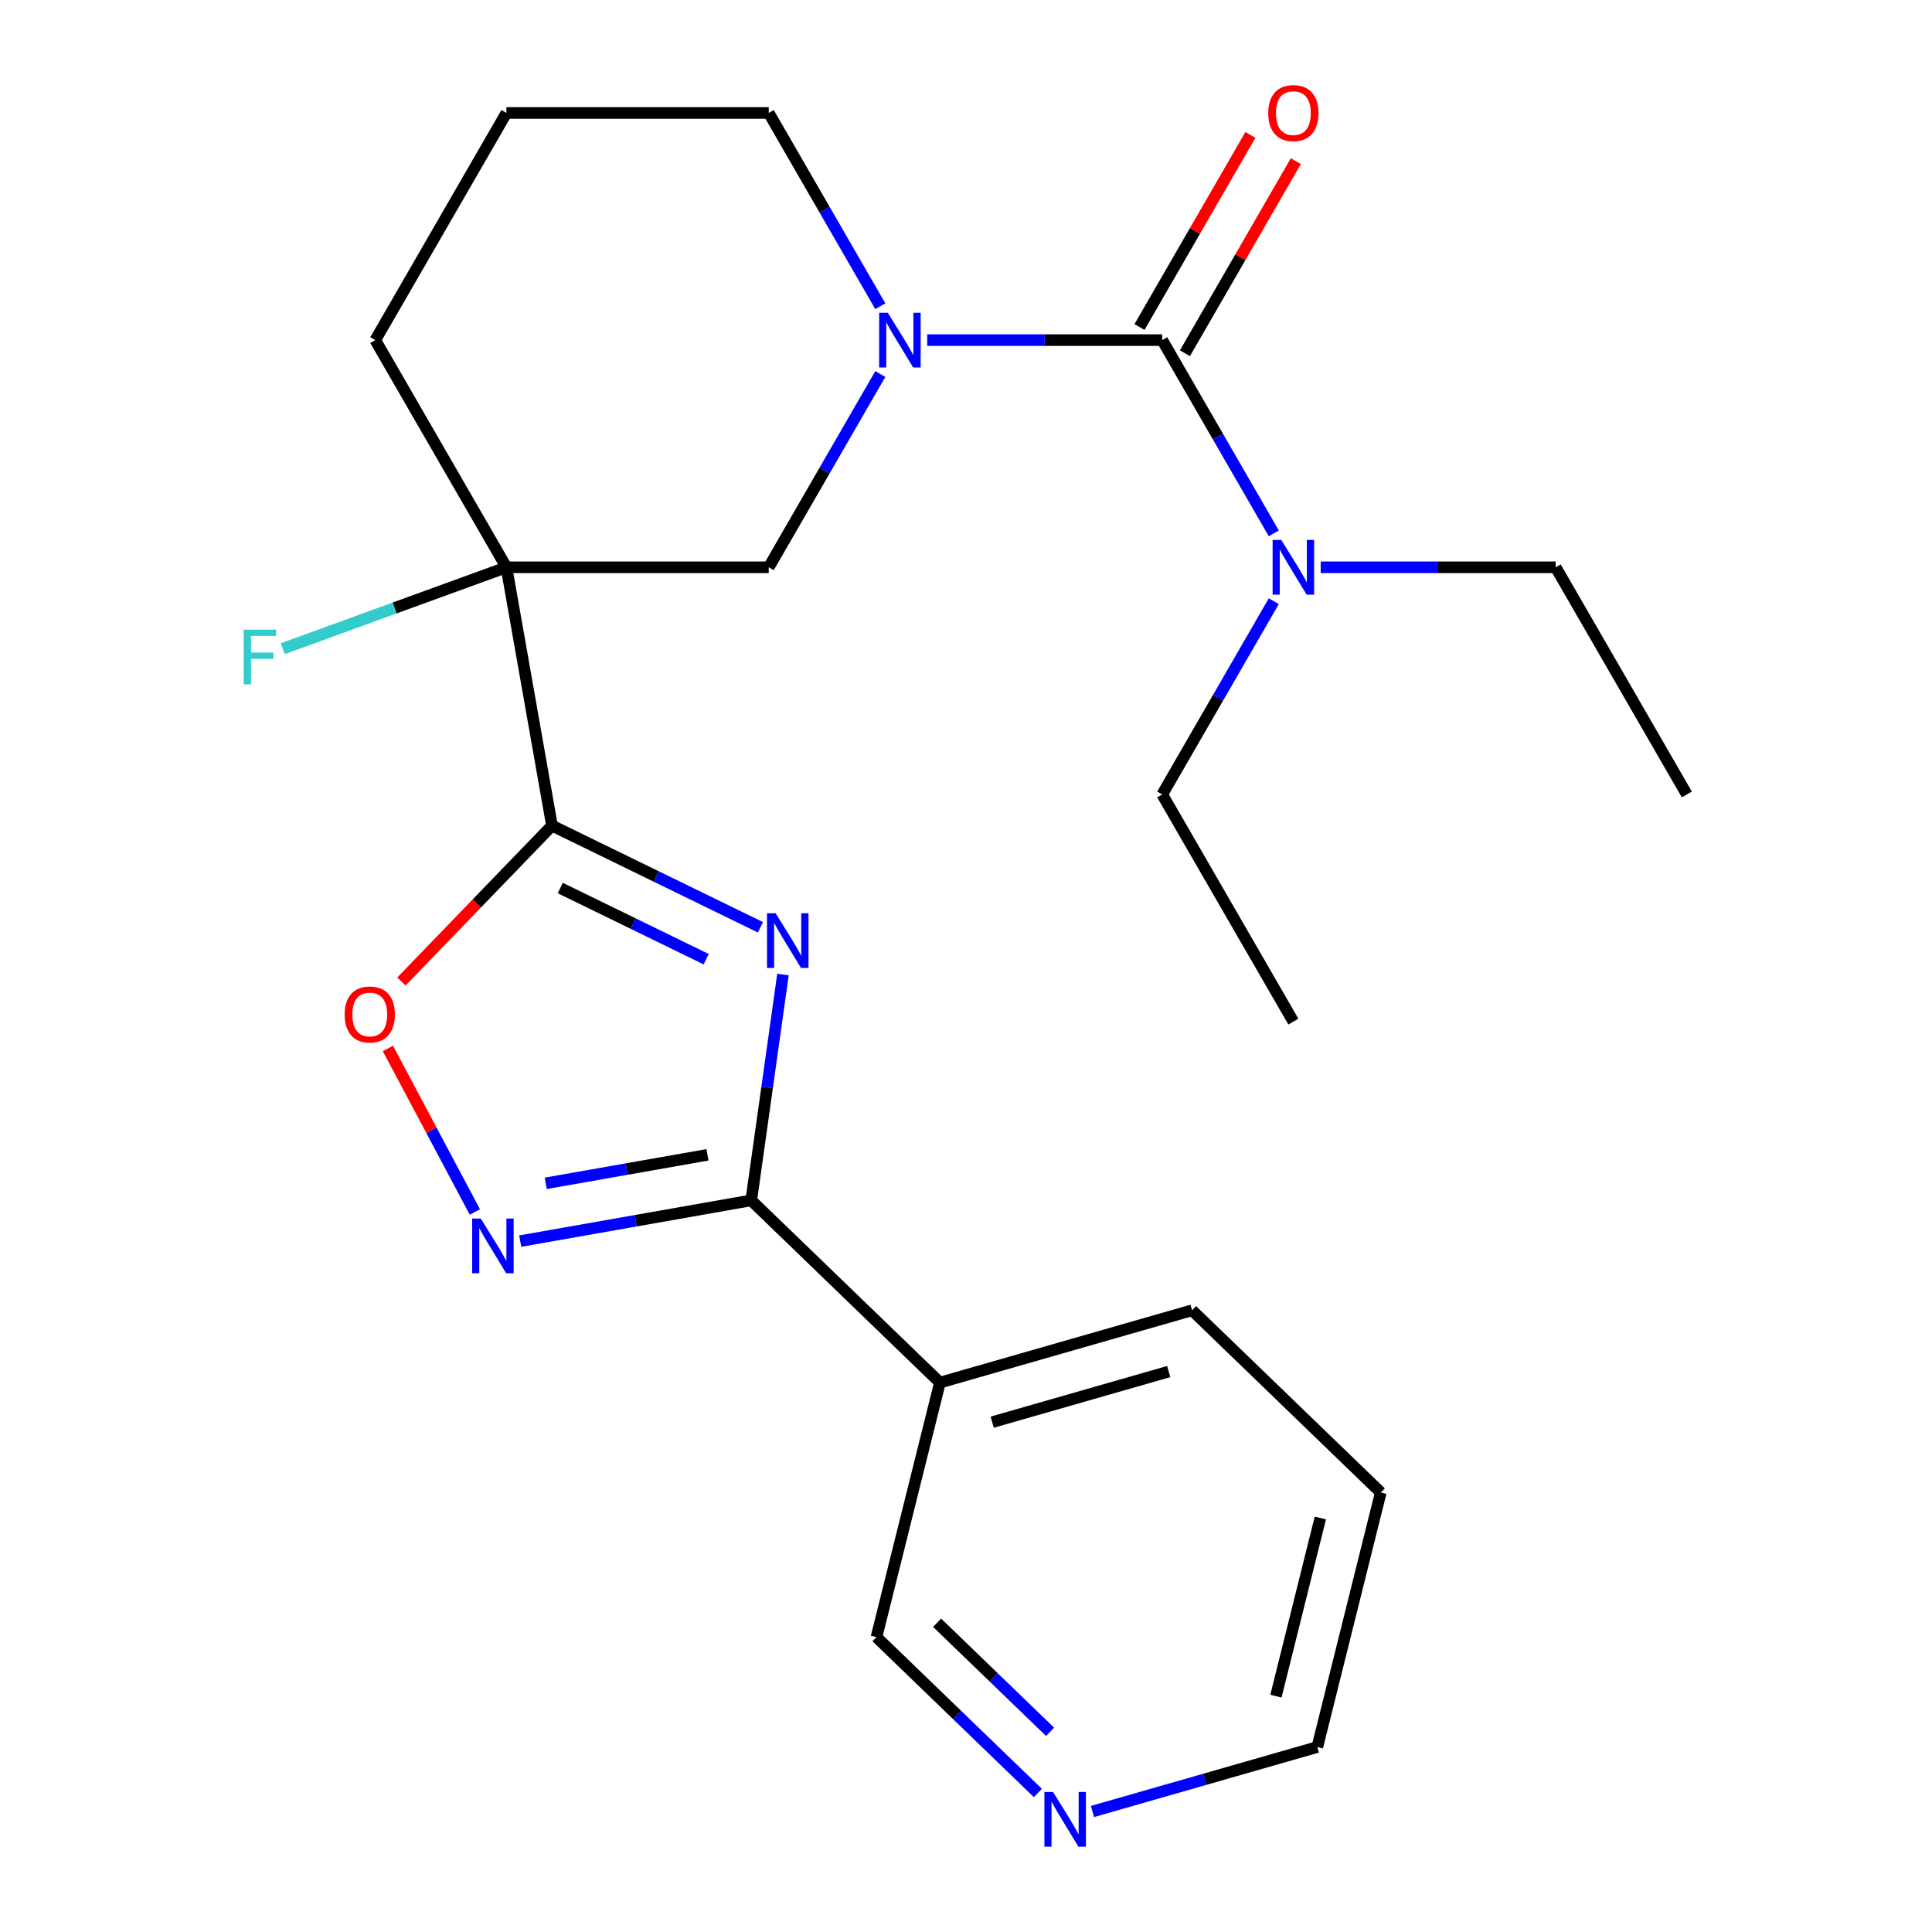 <?xml version='1.0' encoding='iso-8859-1'?>
<svg version='1.1' baseProfile='full'
              xmlns='http://www.w3.org/2000/svg'
                      xmlns:rdkit='http://www.rdkit.org/xml'
                      xmlns:xlink='http://www.w3.org/1999/xlink'
                  xml:space='preserve'
width='1000px' height='1000px' viewBox='0 0 1000 1000'>
<!-- END OF HEADER -->
<rect style='opacity:1.0;fill:#FFFFFF;stroke:none' width='1000' height='1000' x='0' y='0'> </rect>
<path class='bond-0' d='M 393.602,479.965 L 339.653,453.652' style='fill:none;fill-rule:evenodd;stroke:#0000FF;stroke-width:6px;stroke-linecap:butt;stroke-linejoin:miter;stroke-opacity:1' />
<path class='bond-0' d='M 339.653,453.652 L 285.704,427.339' style='fill:none;fill-rule:evenodd;stroke:#000000;stroke-width:6px;stroke-linecap:butt;stroke-linejoin:miter;stroke-opacity:1' />
<path class='bond-0' d='M 365.513,496.477 L 327.749,478.058' style='fill:none;fill-rule:evenodd;stroke:#0000FF;stroke-width:6px;stroke-linecap:butt;stroke-linejoin:miter;stroke-opacity:1' />
<path class='bond-0' d='M 327.749,478.058 L 289.985,459.64' style='fill:none;fill-rule:evenodd;stroke:#000000;stroke-width:6px;stroke-linecap:butt;stroke-linejoin:miter;stroke-opacity:1' />
<path class='bond-1' d='M 405.269,504.413 L 397.054,562.862' style='fill:none;fill-rule:evenodd;stroke:#0000FF;stroke-width:6px;stroke-linecap:butt;stroke-linejoin:miter;stroke-opacity:1' />
<path class='bond-1' d='M 397.054,562.862 L 388.84,621.31' style='fill:none;fill-rule:evenodd;stroke:#000000;stroke-width:6px;stroke-linecap:butt;stroke-linejoin:miter;stroke-opacity:1' />
<path class='bond-2' d='M 285.704,427.339 L 262.127,293.629' style='fill:none;fill-rule:evenodd;stroke:#000000;stroke-width:6px;stroke-linecap:butt;stroke-linejoin:miter;stroke-opacity:1' />
<path class='bond-6' d='M 285.704,427.339 L 246.743,467.685' style='fill:none;fill-rule:evenodd;stroke:#000000;stroke-width:6px;stroke-linecap:butt;stroke-linejoin:miter;stroke-opacity:1' />
<path class='bond-6' d='M 246.743,467.685 L 207.782,508.03' style='fill:none;fill-rule:evenodd;stroke:#FF0000;stroke-width:6px;stroke-linecap:butt;stroke-linejoin:miter;stroke-opacity:1' />
<path class='bond-5' d='M 388.84,621.31 L 329.052,631.853' style='fill:none;fill-rule:evenodd;stroke:#000000;stroke-width:6px;stroke-linecap:butt;stroke-linejoin:miter;stroke-opacity:1' />
<path class='bond-5' d='M 329.052,631.853 L 269.264,642.395' style='fill:none;fill-rule:evenodd;stroke:#0000FF;stroke-width:6px;stroke-linecap:butt;stroke-linejoin:miter;stroke-opacity:1' />
<path class='bond-5' d='M 366.188,597.731 L 324.336,605.111' style='fill:none;fill-rule:evenodd;stroke:#000000;stroke-width:6px;stroke-linecap:butt;stroke-linejoin:miter;stroke-opacity:1' />
<path class='bond-5' d='M 324.336,605.111 L 282.485,612.49' style='fill:none;fill-rule:evenodd;stroke:#0000FF;stroke-width:6px;stroke-linecap:butt;stroke-linejoin:miter;stroke-opacity:1' />
<path class='bond-8' d='M 388.84,621.31 L 486.507,715.627' style='fill:none;fill-rule:evenodd;stroke:#000000;stroke-width:6px;stroke-linecap:butt;stroke-linejoin:miter;stroke-opacity:1' />
<path class='bond-7' d='M 262.127,293.629 L 397.9,293.629' style='fill:none;fill-rule:evenodd;stroke:#000000;stroke-width:6px;stroke-linecap:butt;stroke-linejoin:miter;stroke-opacity:1' />
<path class='bond-12' d='M 262.127,293.629 L 204.241,314.697' style='fill:none;fill-rule:evenodd;stroke:#000000;stroke-width:6px;stroke-linecap:butt;stroke-linejoin:miter;stroke-opacity:1' />
<path class='bond-12' d='M 204.241,314.697 L 146.356,335.766' style='fill:none;fill-rule:evenodd;stroke:#33CCCC;stroke-width:6px;stroke-linecap:butt;stroke-linejoin:miter;stroke-opacity:1' />
<path class='bond-14' d='M 262.127,293.629 L 194.24,176.046' style='fill:none;fill-rule:evenodd;stroke:#000000;stroke-width:6px;stroke-linecap:butt;stroke-linejoin:miter;stroke-opacity:1' />
<path class='bond-3' d='M 601.56,176.046 L 540.741,176.046' style='fill:none;fill-rule:evenodd;stroke:#000000;stroke-width:6px;stroke-linecap:butt;stroke-linejoin:miter;stroke-opacity:1' />
<path class='bond-3' d='M 540.741,176.046 L 479.921,176.046' style='fill:none;fill-rule:evenodd;stroke:#0000FF;stroke-width:6px;stroke-linecap:butt;stroke-linejoin:miter;stroke-opacity:1' />
<path class='bond-9' d='M 601.56,176.046 L 630.436,226.06' style='fill:none;fill-rule:evenodd;stroke:#000000;stroke-width:6px;stroke-linecap:butt;stroke-linejoin:miter;stroke-opacity:1' />
<path class='bond-9' d='M 630.436,226.06 L 659.312,276.074' style='fill:none;fill-rule:evenodd;stroke:#0000FF;stroke-width:6px;stroke-linecap:butt;stroke-linejoin:miter;stroke-opacity:1' />
<path class='bond-10' d='M 613.318,182.834 L 642.021,133.12' style='fill:none;fill-rule:evenodd;stroke:#000000;stroke-width:6px;stroke-linecap:butt;stroke-linejoin:miter;stroke-opacity:1' />
<path class='bond-10' d='M 642.021,133.12 L 670.724,83.406' style='fill:none;fill-rule:evenodd;stroke:#FF0000;stroke-width:6px;stroke-linecap:butt;stroke-linejoin:miter;stroke-opacity:1' />
<path class='bond-10' d='M 589.802,169.257 L 618.504,119.543' style='fill:none;fill-rule:evenodd;stroke:#000000;stroke-width:6px;stroke-linecap:butt;stroke-linejoin:miter;stroke-opacity:1' />
<path class='bond-10' d='M 618.504,119.543 L 647.207,69.828' style='fill:none;fill-rule:evenodd;stroke:#FF0000;stroke-width:6px;stroke-linecap:butt;stroke-linejoin:miter;stroke-opacity:1' />
<path class='bond-4' d='M 455.652,193.6 L 426.776,243.614' style='fill:none;fill-rule:evenodd;stroke:#0000FF;stroke-width:6px;stroke-linecap:butt;stroke-linejoin:miter;stroke-opacity:1' />
<path class='bond-4' d='M 426.776,243.614 L 397.9,293.629' style='fill:none;fill-rule:evenodd;stroke:#000000;stroke-width:6px;stroke-linecap:butt;stroke-linejoin:miter;stroke-opacity:1' />
<path class='bond-26' d='M 455.652,158.491 L 426.776,108.477' style='fill:none;fill-rule:evenodd;stroke:#0000FF;stroke-width:6px;stroke-linecap:butt;stroke-linejoin:miter;stroke-opacity:1' />
<path class='bond-26' d='M 426.776,108.477 L 397.9,58.462' style='fill:none;fill-rule:evenodd;stroke:#000000;stroke-width:6px;stroke-linecap:butt;stroke-linejoin:miter;stroke-opacity:1' />
<path class='bond-24' d='M 245.796,627.333 L 223.286,584.998' style='fill:none;fill-rule:evenodd;stroke:#0000FF;stroke-width:6px;stroke-linecap:butt;stroke-linejoin:miter;stroke-opacity:1' />
<path class='bond-24' d='M 223.286,584.998 L 200.776,542.664' style='fill:none;fill-rule:evenodd;stroke:#FF0000;stroke-width:6px;stroke-linecap:butt;stroke-linejoin:miter;stroke-opacity:1' />
<path class='bond-15' d='M 486.507,715.627 L 453.661,847.367' style='fill:none;fill-rule:evenodd;stroke:#000000;stroke-width:6px;stroke-linecap:butt;stroke-linejoin:miter;stroke-opacity:1' />
<path class='bond-16' d='M 486.507,715.627 L 617.021,678.202' style='fill:none;fill-rule:evenodd;stroke:#000000;stroke-width:6px;stroke-linecap:butt;stroke-linejoin:miter;stroke-opacity:1' />
<path class='bond-16' d='M 513.569,736.116 L 604.929,709.919' style='fill:none;fill-rule:evenodd;stroke:#000000;stroke-width:6px;stroke-linecap:butt;stroke-linejoin:miter;stroke-opacity:1' />
<path class='bond-18' d='M 683.581,293.629 L 744.401,293.629' style='fill:none;fill-rule:evenodd;stroke:#0000FF;stroke-width:6px;stroke-linecap:butt;stroke-linejoin:miter;stroke-opacity:1' />
<path class='bond-18' d='M 744.401,293.629 L 805.22,293.629' style='fill:none;fill-rule:evenodd;stroke:#000000;stroke-width:6px;stroke-linecap:butt;stroke-linejoin:miter;stroke-opacity:1' />
<path class='bond-19' d='M 659.312,311.183 L 630.436,361.197' style='fill:none;fill-rule:evenodd;stroke:#0000FF;stroke-width:6px;stroke-linecap:butt;stroke-linejoin:miter;stroke-opacity:1' />
<path class='bond-19' d='M 630.436,361.197 L 601.56,411.212' style='fill:none;fill-rule:evenodd;stroke:#000000;stroke-width:6px;stroke-linecap:butt;stroke-linejoin:miter;stroke-opacity:1' />
<path class='bond-11' d='M 537.193,928.034 L 495.427,887.7' style='fill:none;fill-rule:evenodd;stroke:#0000FF;stroke-width:6px;stroke-linecap:butt;stroke-linejoin:miter;stroke-opacity:1' />
<path class='bond-11' d='M 495.427,887.7 L 453.661,847.367' style='fill:none;fill-rule:evenodd;stroke:#000000;stroke-width:6px;stroke-linecap:butt;stroke-linejoin:miter;stroke-opacity:1' />
<path class='bond-11' d='M 543.527,896.4 L 514.29,868.167' style='fill:none;fill-rule:evenodd;stroke:#0000FF;stroke-width:6px;stroke-linecap:butt;stroke-linejoin:miter;stroke-opacity:1' />
<path class='bond-11' d='M 514.29,868.167 L 485.054,839.933' style='fill:none;fill-rule:evenodd;stroke:#000000;stroke-width:6px;stroke-linecap:butt;stroke-linejoin:miter;stroke-opacity:1' />
<path class='bond-25' d='M 565.462,937.63 L 623.652,920.944' style='fill:none;fill-rule:evenodd;stroke:#0000FF;stroke-width:6px;stroke-linecap:butt;stroke-linejoin:miter;stroke-opacity:1' />
<path class='bond-25' d='M 623.652,920.944 L 681.841,904.259' style='fill:none;fill-rule:evenodd;stroke:#000000;stroke-width:6px;stroke-linecap:butt;stroke-linejoin:miter;stroke-opacity:1' />
<path class='bond-13' d='M 397.9,58.462 L 262.127,58.462' style='fill:none;fill-rule:evenodd;stroke:#000000;stroke-width:6px;stroke-linecap:butt;stroke-linejoin:miter;stroke-opacity:1' />
<path class='bond-17' d='M 194.24,176.046 L 262.127,58.462' style='fill:none;fill-rule:evenodd;stroke:#000000;stroke-width:6px;stroke-linecap:butt;stroke-linejoin:miter;stroke-opacity:1' />
<path class='bond-21' d='M 617.021,678.202 L 714.688,772.518' style='fill:none;fill-rule:evenodd;stroke:#000000;stroke-width:6px;stroke-linecap:butt;stroke-linejoin:miter;stroke-opacity:1' />
<path class='bond-22' d='M 805.22,293.629 L 873.107,411.212' style='fill:none;fill-rule:evenodd;stroke:#000000;stroke-width:6px;stroke-linecap:butt;stroke-linejoin:miter;stroke-opacity:1' />
<path class='bond-23' d='M 601.56,411.212 L 669.447,528.795' style='fill:none;fill-rule:evenodd;stroke:#000000;stroke-width:6px;stroke-linecap:butt;stroke-linejoin:miter;stroke-opacity:1' />
<path class='bond-20' d='M 681.841,904.259 L 714.688,772.518' style='fill:none;fill-rule:evenodd;stroke:#000000;stroke-width:6px;stroke-linecap:butt;stroke-linejoin:miter;stroke-opacity:1' />
<path class='bond-20' d='M 660.42,877.928 L 683.413,785.71' style='fill:none;fill-rule:evenodd;stroke:#000000;stroke-width:6px;stroke-linecap:butt;stroke-linejoin:miter;stroke-opacity:1' />
<path  class='atom-0' d='M 401.476 472.698
L 410.756 487.698
Q 411.676 489.178, 413.156 491.858
Q 414.636 494.538, 414.716 494.698
L 414.716 472.698
L 418.476 472.698
L 418.476 501.018
L 414.596 501.018
L 404.636 484.618
Q 403.476 482.698, 402.236 480.498
Q 401.036 478.298, 400.676 477.618
L 400.676 501.018
L 396.996 501.018
L 396.996 472.698
L 401.476 472.698
' fill='#0000FF'/>
<path  class='atom-5' d='M 459.527 161.886
L 468.807 176.886
Q 469.727 178.366, 471.207 181.046
Q 472.687 183.726, 472.767 183.886
L 472.767 161.886
L 476.527 161.886
L 476.527 190.206
L 472.647 190.206
L 462.687 173.806
Q 461.527 171.886, 460.287 169.686
Q 459.087 167.486, 458.727 166.806
L 458.727 190.206
L 455.047 190.206
L 455.047 161.886
L 459.527 161.886
' fill='#0000FF'/>
<path  class='atom-6' d='M 248.869 630.727
L 258.149 645.727
Q 259.069 647.207, 260.549 649.887
Q 262.029 652.567, 262.109 652.727
L 262.109 630.727
L 265.869 630.727
L 265.869 659.047
L 261.989 659.047
L 252.029 642.647
Q 250.869 640.727, 249.629 638.527
Q 248.429 636.327, 248.069 635.647
L 248.069 659.047
L 244.389 659.047
L 244.389 630.727
L 248.869 630.727
' fill='#0000FF'/>
<path  class='atom-7' d='M 178.388 525.087
Q 178.388 518.287, 181.748 514.487
Q 185.108 510.687, 191.388 510.687
Q 197.668 510.687, 201.028 514.487
Q 204.388 518.287, 204.388 525.087
Q 204.388 531.967, 200.988 535.887
Q 197.588 539.767, 191.388 539.767
Q 185.148 539.767, 181.748 535.887
Q 178.388 532.007, 178.388 525.087
M 191.388 536.567
Q 195.708 536.567, 198.028 533.687
Q 200.388 530.767, 200.388 525.087
Q 200.388 519.527, 198.028 516.727
Q 195.708 513.887, 191.388 513.887
Q 187.068 513.887, 184.708 516.687
Q 182.388 519.487, 182.388 525.087
Q 182.388 530.807, 184.708 533.687
Q 187.068 536.567, 191.388 536.567
' fill='#FF0000'/>
<path  class='atom-10' d='M 663.187 279.469
L 672.467 294.469
Q 673.387 295.949, 674.867 298.629
Q 676.347 301.309, 676.427 301.469
L 676.427 279.469
L 680.187 279.469
L 680.187 307.789
L 676.307 307.789
L 666.347 291.389
Q 665.187 289.469, 663.947 287.269
Q 662.747 285.069, 662.387 284.389
L 662.387 307.789
L 658.707 307.789
L 658.707 279.469
L 663.187 279.469
' fill='#0000FF'/>
<path  class='atom-11' d='M 656.447 58.542
Q 656.447 51.742, 659.807 47.943
Q 663.167 44.142, 669.447 44.142
Q 675.727 44.142, 679.087 47.943
Q 682.447 51.742, 682.447 58.542
Q 682.447 65.422, 679.047 69.343
Q 675.647 73.222, 669.447 73.222
Q 663.207 73.222, 659.807 69.343
Q 656.447 65.463, 656.447 58.542
M 669.447 70.022
Q 673.767 70.022, 676.087 67.142
Q 678.447 64.222, 678.447 58.542
Q 678.447 52.983, 676.087 50.182
Q 673.767 47.343, 669.447 47.343
Q 665.127 47.343, 662.767 50.142
Q 660.447 52.943, 660.447 58.542
Q 660.447 64.263, 662.767 67.142
Q 665.127 70.022, 669.447 70.022
' fill='#FF0000'/>
<path  class='atom-12' d='M 545.068 927.523
L 554.348 942.523
Q 555.268 944.003, 556.748 946.683
Q 558.228 949.363, 558.308 949.523
L 558.308 927.523
L 562.068 927.523
L 562.068 955.843
L 558.188 955.843
L 548.228 939.443
Q 547.068 937.523, 545.828 935.323
Q 544.628 933.123, 544.268 932.443
L 544.268 955.843
L 540.588 955.843
L 540.588 927.523
L 545.068 927.523
' fill='#0000FF'/>
<path  class='atom-13' d='M 126.122 325.906
L 142.962 325.906
L 142.962 329.146
L 129.922 329.146
L 129.922 337.746
L 141.522 337.746
L 141.522 341.026
L 129.922 341.026
L 129.922 354.226
L 126.122 354.226
L 126.122 325.906
' fill='#33CCCC'/>
</svg>
